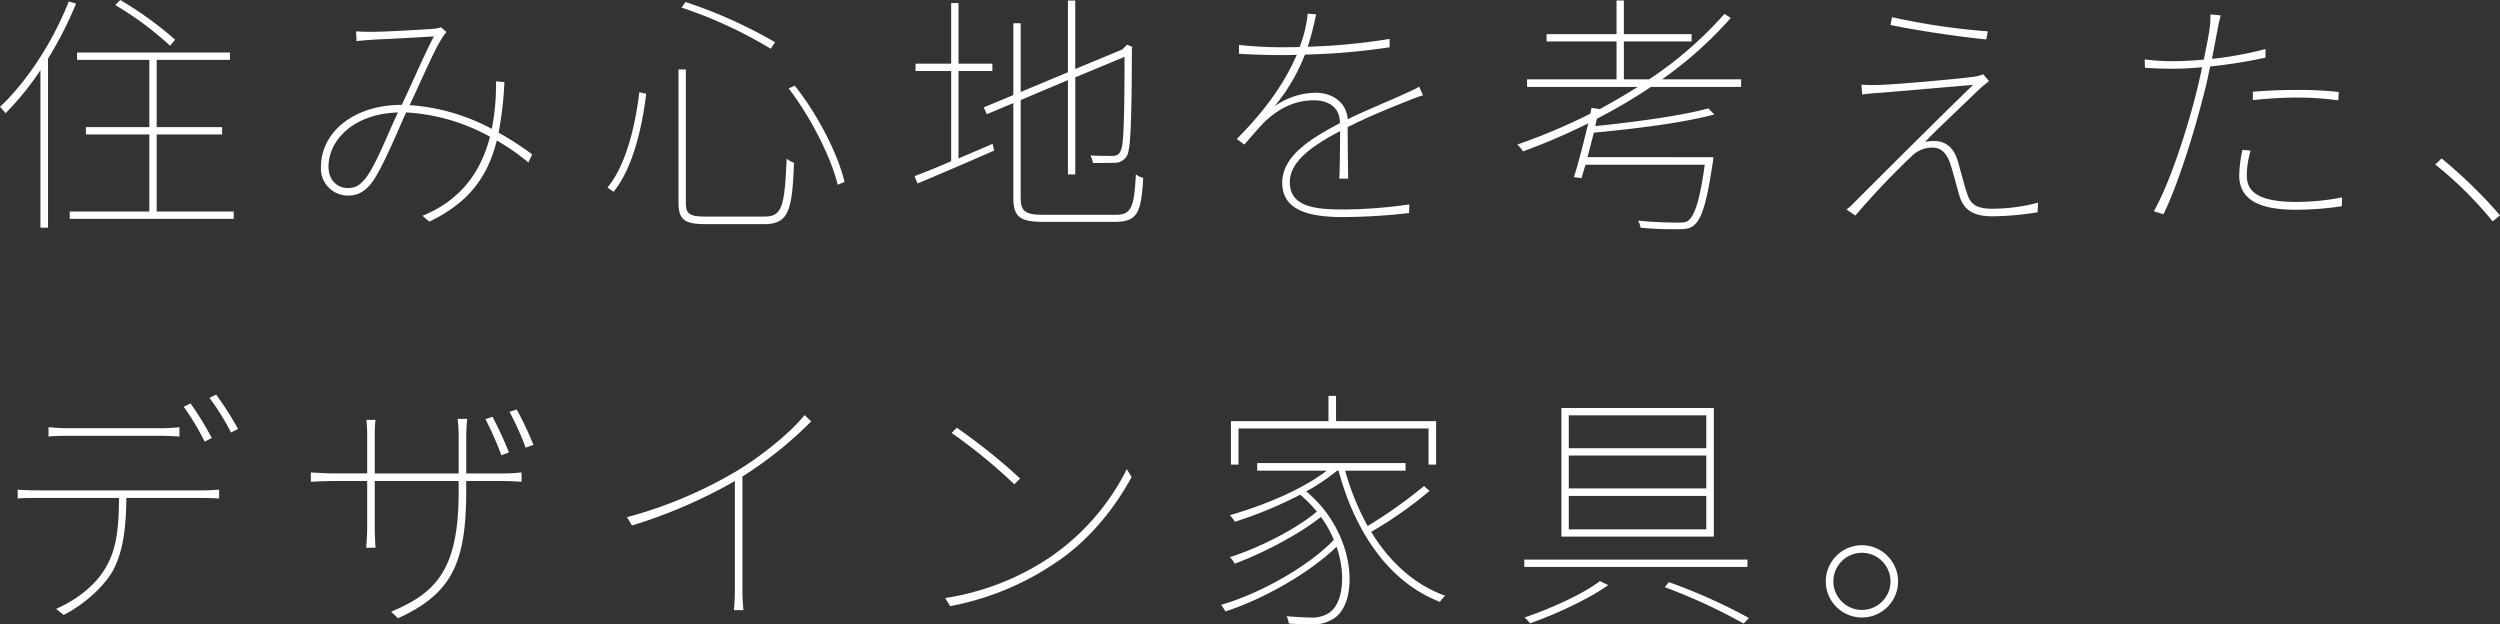 <svg xmlns="http://www.w3.org/2000/svg" width="613.366" height="153.172" viewBox="0 0 613.366 153.172"><rect x="0" y="0" width="613.366" height="153.172" fill="#333333" stroke="none"/><path d="M44.64-41.912a88.149,88.149,0,0,0-13.454-9.734l-1.24,1.24A78.956,78.956,0,0,1,43.4-40.424Zm-26.1-9.362C14.632-41.354,8.308-31.682,1.674-25.42a15.269,15.269,0,0,1,1.364,1.55,71.038,71.038,0,0,0,8.556-10.54V4.216h1.86V-37.262a92.228,92.228,0,0,0,6.882-13.516ZM40.114.248v-18.91H56.172v-1.8H40.114V-36.952h17.98v-1.8H20.584v1.8H38.316V-20.46H22.754v1.8H38.316V.248H18.786v1.8H59.024V.248ZM91.2-7.688c-1.488,1.736-2.6,2.17-4.216,2.17-2.418,0-4.712-1.8-4.712-5.208,0-6.572,6.2-13.02,17.05-13.33C96.72-18.662,93.93-11.1,91.2-7.688Zm41.044-6.076A73.7,73.7,0,0,0,124-19.1a85.529,85.529,0,0,0,1.426-12.4l-2.046-.186c0,1.922-.062,3.6-.124,4.588a55.174,55.174,0,0,1-.93,7.068,49.946,49.946,0,0,0-20.15-5.828c2.914-6.138,6.076-13.578,7.874-16.306a7.75,7.75,0,0,1,1.178-1.612l-1.364-1.178a7.588,7.588,0,0,1-1.86.372c-2.356.186-11.9.744-14.88.744-1.24,0-2.666,0-4.092-.124l.124,2.418c1.3-.186,2.666-.248,4.092-.372,2.852-.124,12.4-.62,14.88-.806-2.48,4.774-5.146,11.036-7.874,16.8-11.718,0-19.84,6.634-19.84,15.314a6.628,6.628,0,0,0,6.572,6.944c2.17,0,4.03-.682,5.952-3.224,2.542-3.472,5.952-11.78,8.37-17.174A47.963,47.963,0,0,1,121.892-18.1C119.846-10.168,115.32-2.79,105.338,1.3l1.674,1.426c9.548-4.588,14.26-10.788,16.554-19.9a54.3,54.3,0,0,1,7.75,5.394Zm62.93-16.182c5.518,7.192,10.416,16.988,12.028,23.622l1.674-.682c-1.55-6.634-6.386-16.306-12.214-23.622Zm-36.642.93c-.93,7.812-3.162,17.794-7.812,23.374l1.488,1.054c4.774-5.828,7.068-16.058,8-24.056Zm10.354-20.77A108.1,108.1,0,0,1,190.774-39.68l1.054-1.612A116.5,116.5,0,0,0,169.88-51.15Zm-.744,15.19V-1.984c0,4.34,1.55,5.332,6.82,5.332H189.1c6.076,0,6.944-3.286,7.378-15.066a6.5,6.5,0,0,1-1.8-.992c-.5,11.718-1.116,14.2-5.456,14.2H174.778c-3.906,0-4.836-.62-4.836-3.41V-34.6Zm68.7.372h8.308v-1.8H236.84V-50.9h-1.8v14.88H226.3v1.8h8.742V-12.09c-3.41,1.488-6.51,2.728-8.99,3.658l.744,1.8c5.208-2.17,12.09-5.146,18.786-8.06l-.372-1.674c-2.79,1.24-5.642,2.418-8.37,3.6ZM257.548,1.054c-4.464,0-5.456-.992-5.456-4.154V-27.094l11.594-4.9V-8.866h1.8V-32.674l12.09-5.022c0,10.416-.124,20.274-.682,22.258-.434,1.736-1.24,2.046-2.356,2.046-.806,0-3.41,0-5.332-.124a6.572,6.572,0,0,1,.62,1.86c1.488,0,3.72,0,5.27-.062a3.342,3.342,0,0,0,3.472-3.038c.62-2.232.806-13.392.806-24.862l.124-.5-1.3-.558-.372.372-.806.806L265.484-34.72v-16.8h-1.8v17.608l-11.594,4.836V-45.942h-1.8v17.608L243.04-25.3l.744,1.674,6.51-2.728V-3.224c0,4.96,1.736,6.014,7.564,6.014h17.36c5.7,0,6.448-2.542,6.944-10.788a4.8,4.8,0,0,1-1.8-.868c-.434,7.936-1.054,9.92-4.9,9.92ZM330.46-19.468c0,3.534-.062,8.8-.186,11.656h2.17c-.062-3.162-.124-9.114-.124-12.648,5.394-2.728,10.726-4.836,14.942-6.51a35.885,35.885,0,0,1,3.534-1.3l-.93-2.108a32.455,32.455,0,0,1-3.286,1.612c-3.968,1.86-9.052,3.844-14.26,6.386-.248-4.092-3.658-6.51-7.936-6.51a17.879,17.879,0,0,0-10.044,3.348,44.9,44.9,0,0,0,7.316-12.276l.186-.434a160.722,160.722,0,0,0,20.77-1.8V-42.1a150.07,150.07,0,0,1-20.088,1.922,72.058,72.058,0,0,0,2.046-7.936l-2.046-.186a32.069,32.069,0,0,1-1.984,8.184c-1.674.062-3.348.062-4.96.062-2.48,0-6.51-.186-9.92-.558v2.17c3.41.186,7.068.31,9.8.31,1.364,0,2.852,0,4.34-.062v.062c-1.55,3.472-4.9,10.788-14.694,20.584l1.86,1.364c2.046-2.294,3.844-4.526,5.518-6.076,3.286-2.914,6.944-4.774,11.594-4.774,3.782,0,6.262,1.984,6.324,5.208v.372l-.31.186c-7.254,3.844-13.826,8.06-13.826,14.446,0,7.006,7.006,8.432,14.942,8.432A147.043,147.043,0,0,0,347.386.62l.062-2.108A119.5,119.5,0,0,1,331.39-.248c-6.7,0-13.268-.5-13.268-6.7,0-5.084,5.58-8.99,12.214-12.462Zm98.394-10.85v-1.86H409.448a95.964,95.964,0,0,0,16.864-15.066l-1.55-.992a93.522,93.522,0,0,1-18.476,16.058h-6.2v-9.3H416.7v-1.8H400.086v-8.246h-1.8v8.246H381.114v1.8h17.174v9.3H376.34v1.86H403.5c-3.1,1.922-6.262,3.782-9.486,5.518v-.124l-1.86-.248-.31,1.426a146.249,146.249,0,0,1-17.918,7.564,8.548,8.548,0,0,1,1.426,1.674,157.307,157.307,0,0,0,16-6.882c-1.116,4.588-2.418,9.8-3.534,13.206l1.86.248c.31-.992.62-2.046.992-3.286h29.264c-1.24,8.742-2.418,12.338-3.968,13.64-.558.5-1.24.558-2.666.558-1.364,0-5.518-.062-9.734-.5a5.9,5.9,0,0,1,.62,1.736,83.115,83.115,0,0,0,9.424.372c1.8,0,2.728-.186,3.658-.93,1.984-1.674,3.162-5.642,4.65-15.562.062-.372.124-1.178.124-1.178H391.158c.5-1.922,1.054-3.968,1.55-6.014,10.168-.93,22.32-2.48,29.574-4.464l-1.488-1.488c-6.2,1.736-17.918,3.348-27.714,4.34l.372-1.8a128.363,128.363,0,0,0,13.268-7.812ZM465.868-47.43l-.372,1.922c7.626,1.55,17.67,2.976,23.5,3.534l.372-1.984A165.815,165.815,0,0,1,465.868-47.43Zm23.808,15.686-1.426-1.674a9.719,9.719,0,0,1-2.418.62c-4.154.558-18.786,1.86-22.94,1.984a36.038,36.038,0,0,1-4.526-.062l.186,2.418c1.364-.186,2.666-.31,4.526-.434,4.03-.31,17.3-1.488,22.692-1.922-6.51,6.2-27.466,27.156-29.2,28.892a13.083,13.083,0,0,1-1.86,1.674l2.17,1.488a190.767,190.767,0,0,1,13.95-14.694,7.073,7.073,0,0,1,5.022-1.984c2.108,0,3.348,1.426,4.154,3.534.744,1.984,1.8,6.262,2.356,8.122,1.178,4.154,4.154,5.208,8.246,5.208A72.088,72.088,0,0,0,501.58.434l.124-2.356a44.569,44.569,0,0,1-11.16,1.488c-3.906,0-5.456-1.054-6.262-3.782-.806-2.356-1.736-6.2-2.356-8.184-.868-2.728-2.666-4.65-5.7-4.65a16.916,16.916,0,0,0-2.232.186c3.1-3.224,11.036-10.664,12.9-12.524C487.258-29.76,488.994-31.248,489.676-31.744Zm64.728,4.65c3.658-.372,7.378-.62,10.85-.62a75.4,75.4,0,0,1,10.106.682l.124-2.046a91.4,91.4,0,0,0-10.478-.5c-3.906,0-7.626.186-10.6.434Zm3.1-12.524A88.042,88.042,0,0,1,544.36-37.2c.5-2.48.93-4.774,1.3-6.758a39.7,39.7,0,0,1,.868-3.906l-2.542-.248a21.006,21.006,0,0,1-.248,3.906c-.186,1.364-.744,4.092-1.364,7.192-2.79.248-5.332.372-7.5.372a49.159,49.159,0,0,1-7.006-.434l.062,2.046c2.294.186,4.4.248,6.82.248,2.17,0,4.588-.124,7.192-.372-.558,2.79-1.24,5.642-1.86,8C537.788-18.414,533.82-6.324,530.1.186l2.356.744c3.1-6.138,7.254-18.972,9.486-27.838.806-2.79,1.426-5.7,1.984-8.432A123.824,123.824,0,0,0,557.5-37.51ZM551.862-14.88a30.728,30.728,0,0,0-.806,6.262c0,5.952,4.9,8.432,13.888,8.432a75.965,75.965,0,0,0,11.284-.868l.062-2.17a57.027,57.027,0,0,1-11.284,1.116c-10.85,0-12.09-3.534-12.09-6.634a22.551,22.551,0,0,1,.93-5.952ZM615.04,1.178a119.855,119.855,0,0,0-14.322-13.95l-1.55,1.488a93.114,93.114,0,0,1,14.074,13.95ZM53.63,55.832a73.521,73.521,0,0,0-5.208-8.494l-1.674.806A63.884,63.884,0,0,1,51.894,56.7ZM40.8,55.274c1.426,0,3.348.062,4.9.186V53.166a43.93,43.93,0,0,1-4.9.248H18.166c-1.922,0-3.038-.124-4.588-.248V55.46c1.3-.124,2.728-.186,4.712-.186ZM10.85,68.666c-1.922,0-3.286-.062-4.836-.186v2.17c1.674-.124,2.914-.124,4.836-.124H30.876c-.062,6.51-.372,12.276-3.286,17.112-2.418,4.216-6.944,7.812-12.152,10.106l1.86,1.488c5.022-2.6,9.61-6.7,11.966-10.664,2.728-4.9,3.348-11.16,3.41-18.042H51.4c1.3,0,2.852.062,4.03.124V68.48c-1.364.124-2.728.186-4.03.186ZM53.072,45.974a57.757,57.757,0,0,1,5.27,8.494l1.736-.868a71.781,71.781,0,0,0-5.394-8.432Zm73.47,13.392a89.168,89.168,0,0,0-4.03-8.742l-1.736.558a77.878,77.878,0,0,1,3.906,8.866Zm-10.478,5.146v-8.99a41.1,41.1,0,0,1,.248-4.4h-2.356a41.1,41.1,0,0,1,.248,4.4v8.99H93.62v-9.8a31.546,31.546,0,0,1,.186-3.348H91.574s.186,1.736.186,3.41v9.734H83.638c-2.17,0-5.7-.248-5.7-.248v2.294s3.41-.186,5.7-.186H91.76V78.028c0,1.922-.248,4.712-.248,4.712h2.294s-.186-2.914-.186-4.712V66.372H114.2v2.79c0,19.53-6.014,24.8-16.554,29.264l1.674,1.612c13.33-6.076,16.74-13.7,16.74-31.372V66.372h9.052c2.232,0,4.526.186,4.526.186V64.264s-2.294.248-4.526.248Zm10.6-15.128a64.652,64.652,0,0,1,3.968,8.8l1.922-.682a87.631,87.631,0,0,0-4.092-8.68Zm72.416.806c-3.41,4.216-9.982,9.61-16.306,13.516A106.554,106.554,0,0,1,155.5,75.238l1.24,2.046A123.963,123.963,0,0,0,181.97,66.372v26.6a48.151,48.151,0,0,1-.248,5.084h2.356a48.155,48.155,0,0,1-.248-5.084V65.256A94.706,94.706,0,0,0,200.694,51.74Zm37.324,3.1-1.24,1.3a129.864,129.864,0,0,1,15.376,12.586l1.426-1.426A144,144,0,0,0,236.406,53.29Zm-2.852,41.788,1.24,1.984a68.468,68.468,0,0,0,25.792-10.6c8.742-5.766,14.942-14.074,18.724-21.08l-1.178-1.922a57.077,57.077,0,0,1-18.786,21.576A63.156,63.156,0,0,1,233.554,95.078Zm71.982-41.6H352.16v8.866h1.86V51.678H329.468v-6.2h-1.86v6.2H303.676V62.342h1.86Zm45.508,14.136a117.942,117.942,0,0,1-13.826,9.8A64.222,64.222,0,0,1,331.7,63.83h14.818V61.97H310.124v1.86h17.05c-6.076,4.712-15.562,8.556-23.746,10.912a14.032,14.032,0,0,1,1.24,1.612,100.392,100.392,0,0,0,16-6.634,32.243,32.243,0,0,1,4.092,4.154c-4.96,4.216-14.322,8.99-21.328,11.16a7.147,7.147,0,0,1,1.178,1.612c6.882-2.542,15.81-7.192,21.142-11.47a25.565,25.565,0,0,1,3.162,5.642c-6.076,6.386-17.98,13.144-27.652,15.934a11.926,11.926,0,0,1,1.054,1.612c9.424-3.038,20.708-9.486,27.28-15.872,2.48,7.254,1.426,14.074-1.86,16.244a7.631,7.631,0,0,1-4.712,1.116c-1.24,0-3.41-.124-5.7-.31a5.028,5.028,0,0,1,.558,1.8c2.046.124,4.092.186,5.518.186a9.024,9.024,0,0,0,5.7-1.55c6.014-4.092,5.332-20.832-6.944-31.062a50.241,50.241,0,0,0,7.564-5.084h.372c4.03,15.066,12.4,27.4,24.862,32.178a7.48,7.48,0,0,1,1.3-1.488c-7.626-2.728-13.7-8.37-18.166-15.686A97.2,97.2,0,0,0,352.408,68.79Zm35.526-7.5H420.3v8.06H386.57Zm0,9.92H420.3v8.184H386.57Zm0-19.778H420.3v8.06H386.57Zm-1.8-1.8V80.012h37.386V48.454Zm-9.114,37.2v1.8H430.4v-1.8Zm34.472,6.758a138.33,138.33,0,0,1,19.344,8.928l1.3-1.364a136.575,136.575,0,0,0-19.654-8.8ZM394.2,90.924c-4.092,3.162-12.09,6.758-18.476,8.928a14.136,14.136,0,0,1,1.364,1.426c6.262-2.232,14.136-5.828,19.158-9.362Zm64.294-8.8a8.866,8.866,0,1,0,8.866,8.866A8.9,8.9,0,0,0,458.49,82.12Zm0,15.872a7.006,7.006,0,1,1,7.006-7.006A7,7,0,0,1,458.49,97.992Z" transform="translate(-1.674 51.646)" fill="#fff"/></svg>